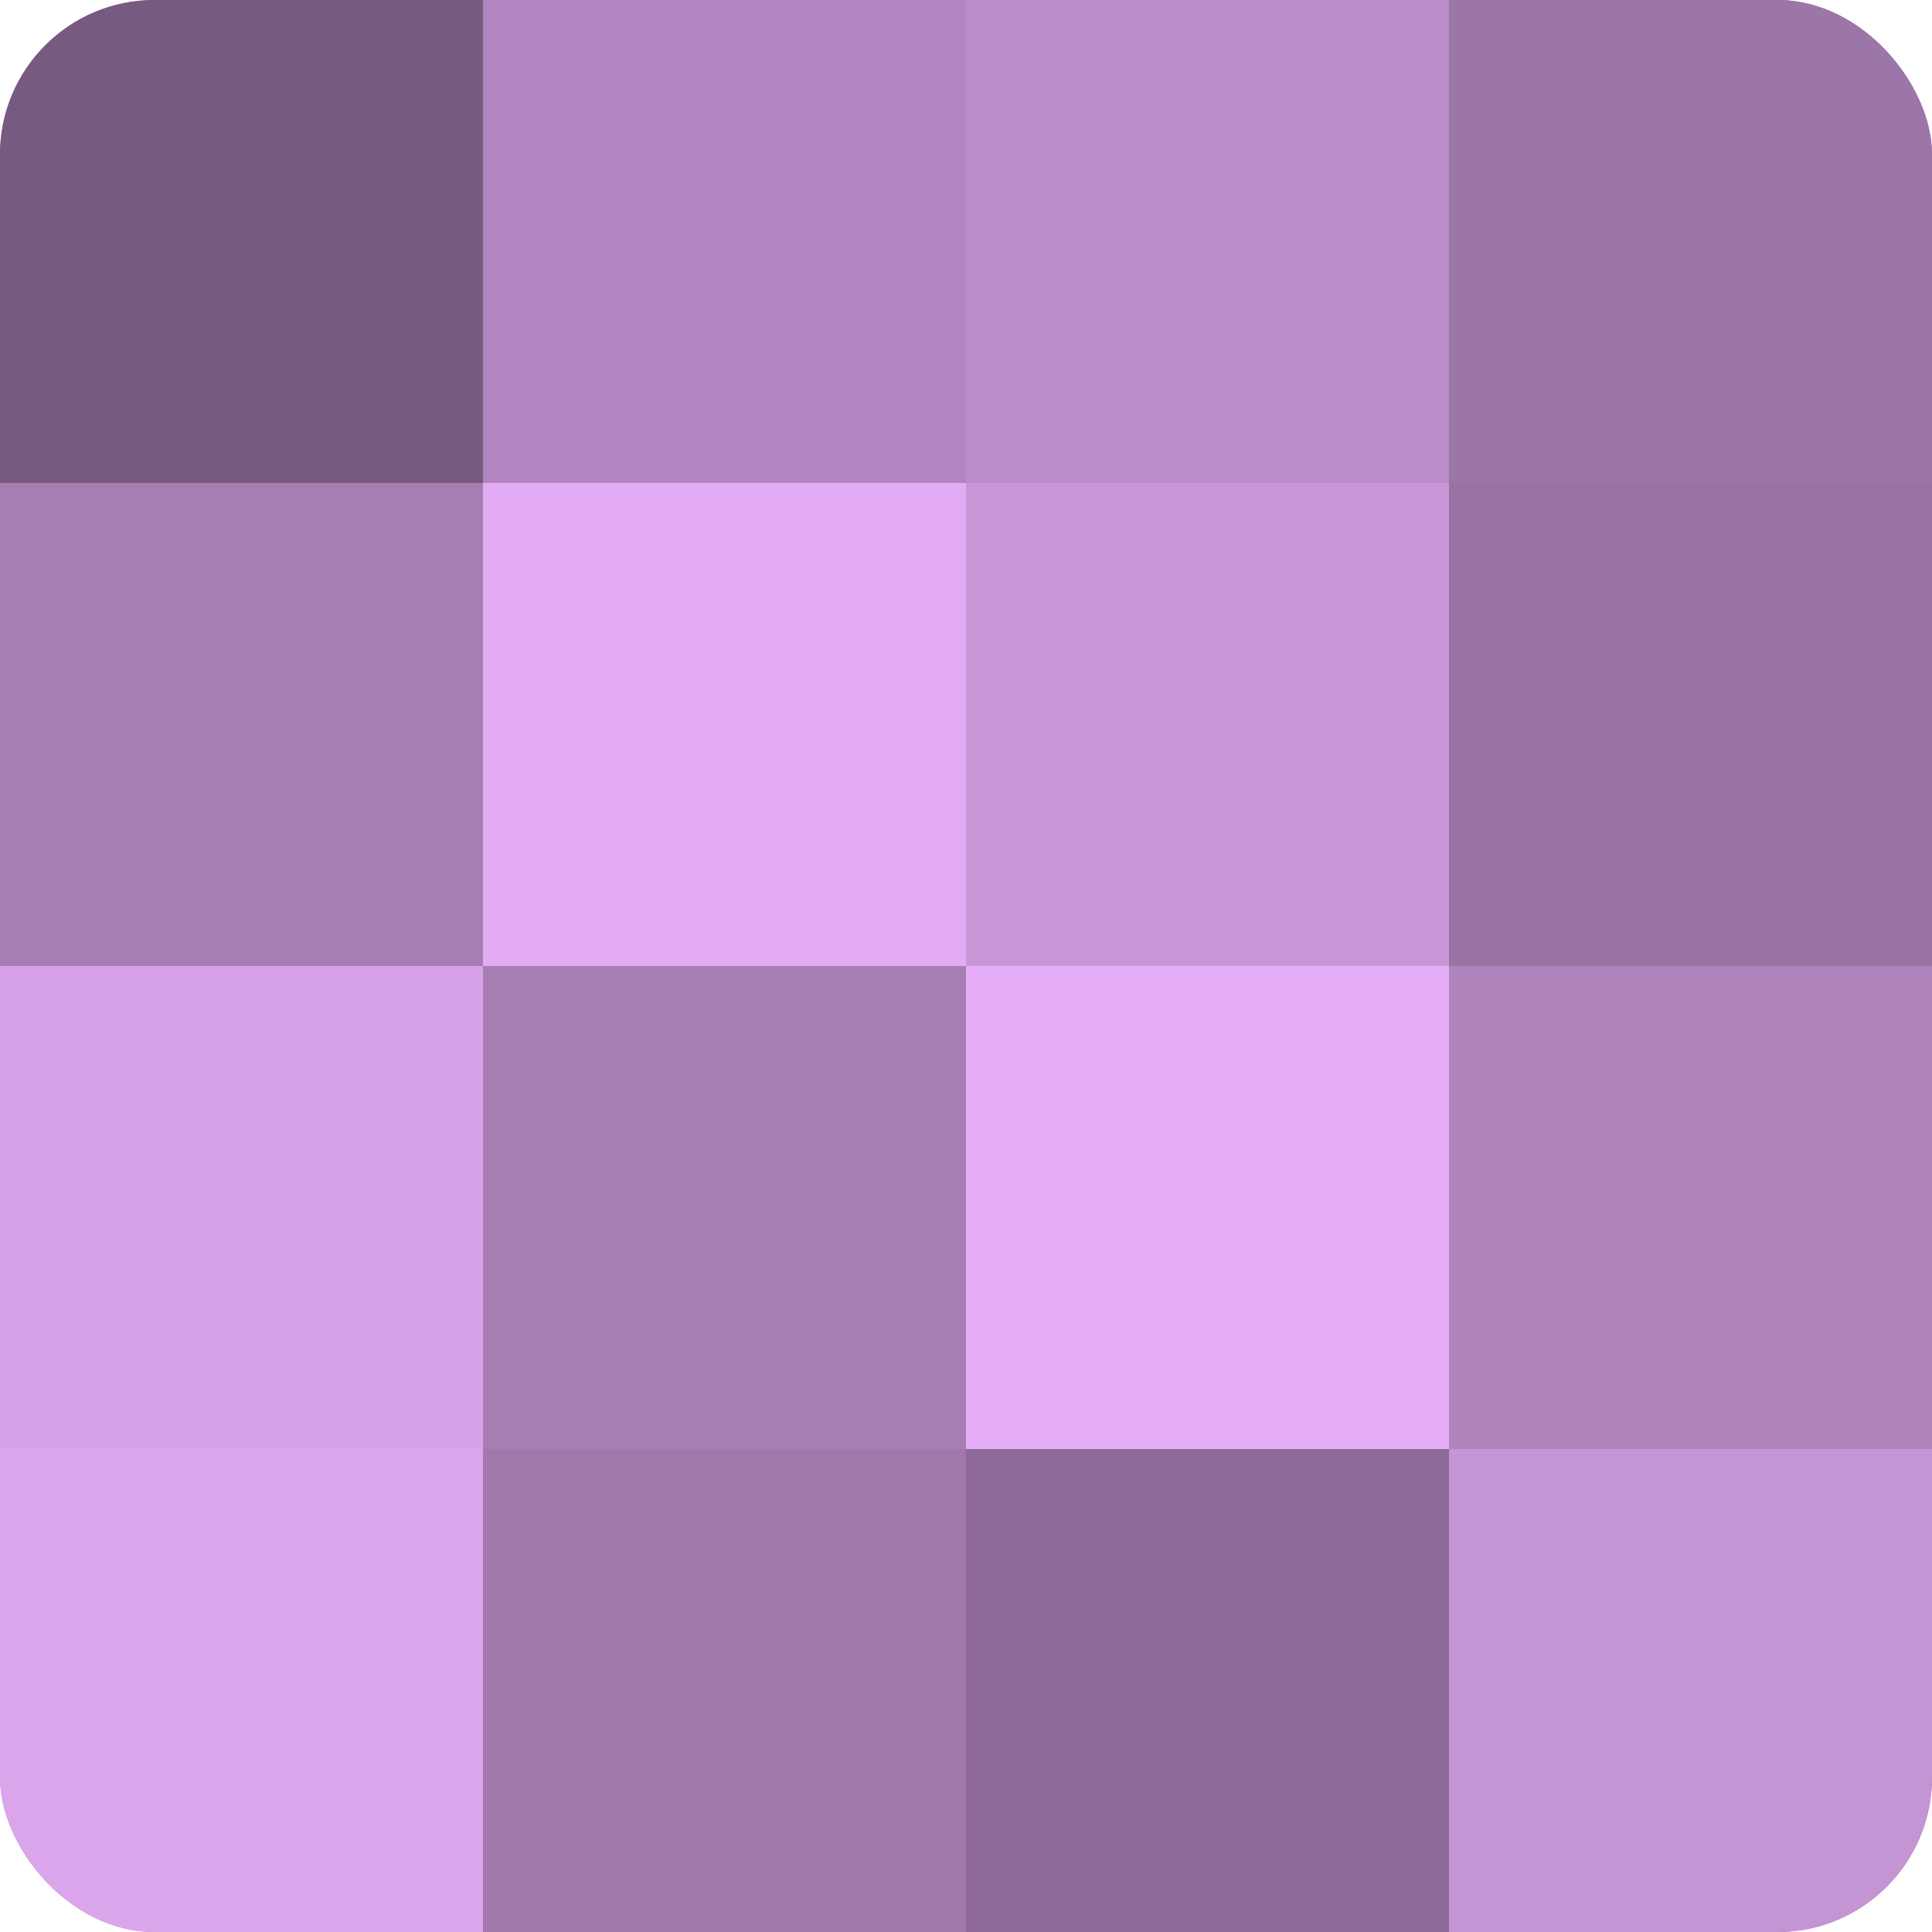 <?xml version="1.0" encoding="UTF-8"?>
<svg xmlns="http://www.w3.org/2000/svg" width="60" height="60" viewBox="0 0 100 100" preserveAspectRatio="xMidYMid meet"><defs><clipPath id="c" width="100" height="100"><rect width="100" height="100" rx="8" ry="8"/></clipPath></defs><g clip-path="url(#c)"><rect width="100" height="100" fill="#9570a0"/><rect width="25" height="25" fill="#775a80"/><rect y="25" width="25" height="25" fill="#a77eb4"/><rect y="50" width="25" height="25" fill="#d7a2e8"/><rect y="75" width="25" height="25" fill="#dba5ec"/><rect x="25" width="25" height="25" fill="#b286c0"/><rect x="25" y="25" width="25" height="25" fill="#e3abf4"/><rect x="25" y="50" width="25" height="25" fill="#a77eb4"/><rect x="25" y="75" width="25" height="25" fill="#a078ac"/><rect x="50" width="25" height="25" fill="#ba8cc8"/><rect x="50" y="25" width="25" height="25" fill="#c997d8"/><rect x="50" y="50" width="25" height="25" fill="#e6adf8"/><rect x="50" y="75" width="25" height="25" fill="#8d6a98"/><rect x="75" width="25" height="25" fill="#9c76a8"/><rect x="75" y="25" width="25" height="25" fill="#9873a4"/><rect x="75" y="50" width="25" height="25" fill="#af84bc"/><rect x="75" y="75" width="25" height="25" fill="#c594d4"/></g></svg>
